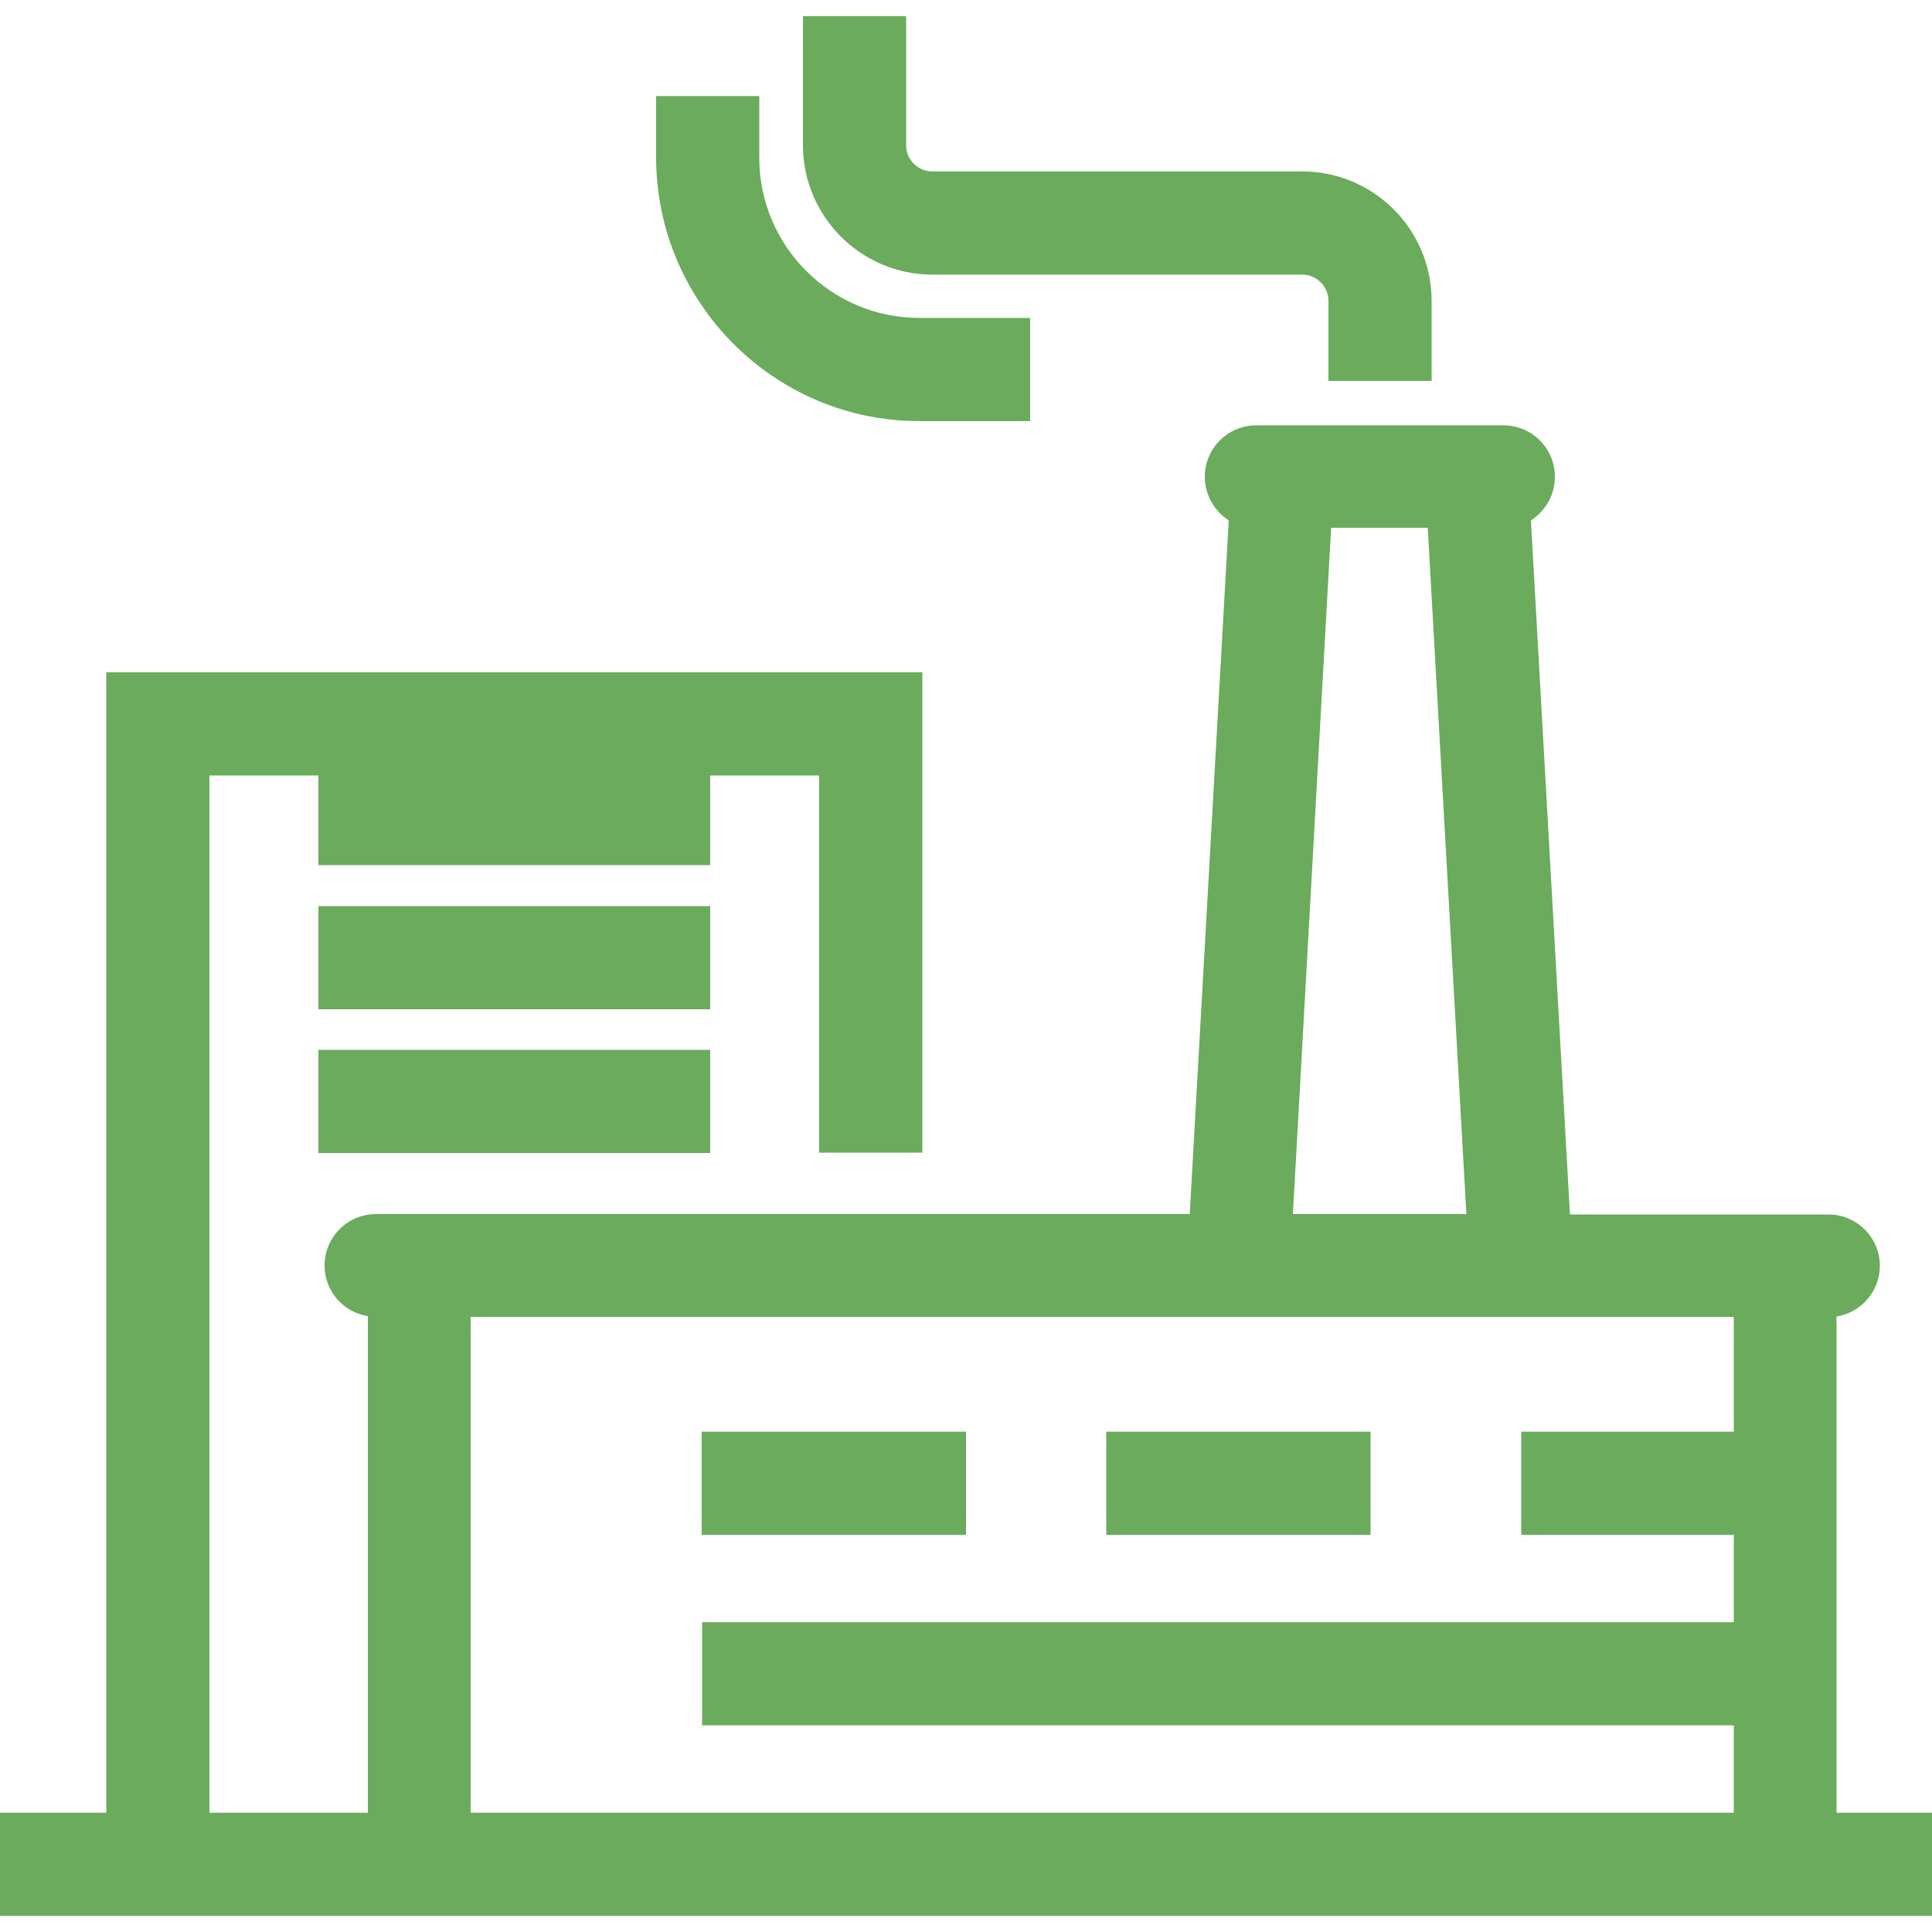 <svg width="80" height="80" viewBox="0 0 80 80" fill="none" xmlns="http://www.w3.org/2000/svg">
<g clip-path="url(#clip0_109_1670)">
<g clip-path="url(#clip1_109_1670)">
<path d="M76.048 75.061V54.514C77.056 54.354 77.84 53.474 77.84 52.418C77.84 51.233 76.88 50.289 75.712 50.289H65.008L63.392 21.549C63.984 21.165 64.384 20.509 64.384 19.741C64.384 18.557 63.424 17.613 62.256 17.613H52.016C50.832 17.613 49.888 18.573 49.888 19.741C49.888 20.493 50.288 21.165 50.88 21.549L49.264 50.273H15.568C14.384 50.273 13.44 51.233 13.44 52.402C13.44 53.458 14.208 54.338 15.232 54.498V75.061H8.672V32.111H13.184V35.823H29.408V32.111H33.92V47.729H38.192V27.838H4.4V75.061H0V79.333H80V75.061H76.048ZM55.12 21.854H59.12L60.72 50.273H53.536L55.12 21.854ZM19.488 54.53H71.792V59.283H62.992V63.555H71.792V67.172H29.072V71.444H71.792V75.061H19.488V54.53Z" fill="#6AAB5C"/>
<path d="M56.752 59.283H45.808V63.555H56.752V59.283Z" fill="#6AAB5C"/>
<path d="M40 59.283H29.056V63.555H40V59.283Z" fill="#6AAB5C"/>
<path d="M29.408 37.52H13.184V41.792H29.408V37.52Z" fill="#6AAB5C"/>
<path d="M29.408 43.472H13.184V47.745H29.408V43.472Z" fill="#6AAB5C"/>
<path d="M38.064 17.437H42.656V13.164H38.064C34.416 13.164 31.44 10.188 31.44 6.539V3.979H27.168V6.539C27.184 12.54 32.064 17.437 38.064 17.437Z" fill="#6AAB5C"/>
<path d="M38.608 11.372H53.92C54.512 11.372 55.008 11.852 55.008 12.46V15.773H59.28V12.46C59.28 9.5 56.88 7.099 53.92 7.099H38.608C38.016 7.099 37.52 6.619 37.52 6.011V0.667H33.248V6.011C33.248 8.956 35.648 11.372 38.608 11.372Z" fill="#6AAB5C"/>
</g>
</g>
<defs>
<clipPath id="clip0_109_1670">
<rect width="80" height="80" fill="white"/>
</clipPath>
<clipPath id="clip1_109_1670">
<rect width="80" height="78.667" fill="white" transform="translate(0 0.667)"/>
</clipPath>
</defs>
</svg>
